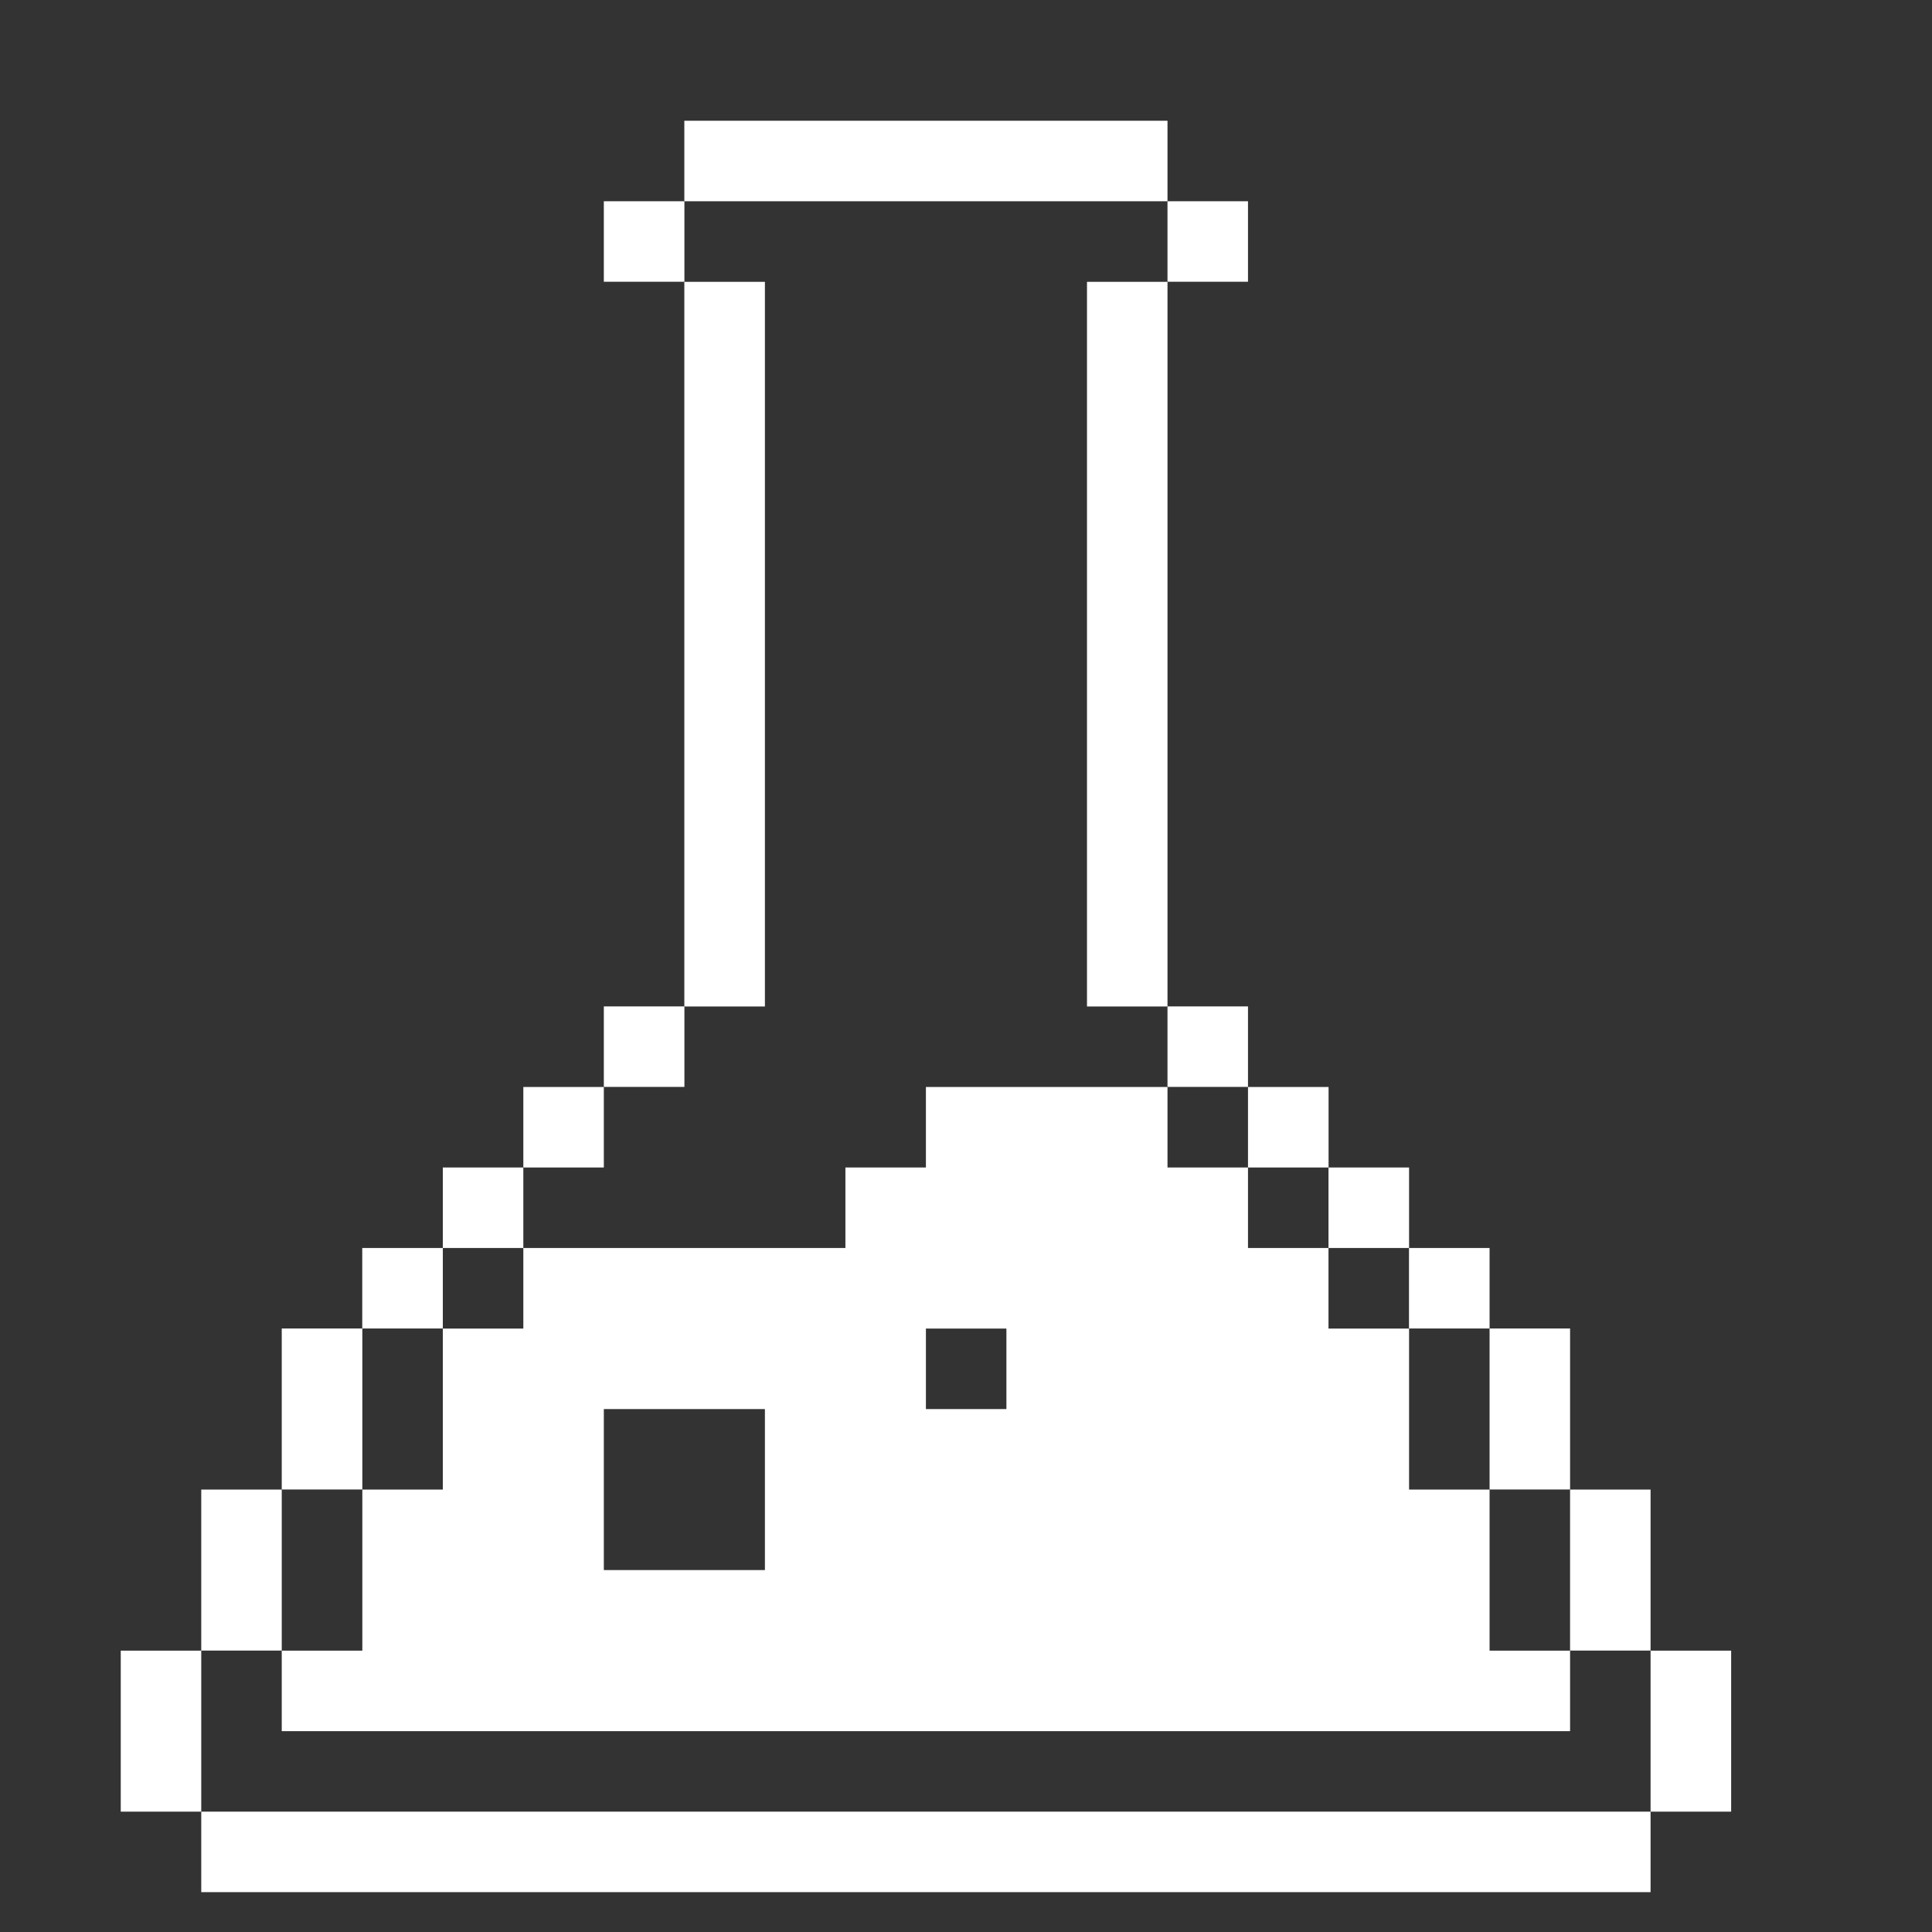<svg width="24" height="24" viewBox="0 0 24 24" fill="none" xmlns="http://www.w3.org/2000/svg">
<rect x="0" y="0" width="24" height="24" fill="#333333" stroke="none"/>
<path d="M2.5 20.505H1.5V22.505H2.5V20.505Z" fill="white"/>
<path d="M3.5 18.504H2.5V20.504H3.5V18.504Z" fill="white"/>
<path d="M4.501 16.503H3.5V18.503H4.501V16.503Z" fill="white"/>
<path d="M5.501 15.503H4.5V16.503H5.501V15.503Z" fill="white"/>
<path d="M6.501 14.503H5.501V15.503H6.501V14.503Z" fill="white"/>
<path d="M7.501 13.503H6.501V14.503H7.501V13.503Z" fill="white"/>
<path d="M8.502 12.502H7.501V13.502H8.502V12.502Z" fill="white"/>
<path d="M15.503 12.502H14.503V13.502H15.503V12.502Z" fill="white"/>
<path d="M16.504 13.503H15.503V14.503H16.504V13.503Z" fill="white"/>
<path d="M17.504 14.503H16.503V15.503H17.504V14.503Z" fill="white"/>
<path d="M18.504 15.503H17.503V16.503H18.504V15.503Z" fill="white"/>
<path d="M19.504 16.503H18.504V18.503H19.504V16.503Z" fill="white"/>
<path d="M20.504 18.504H19.504V20.504H20.504V18.504Z" fill="white"/>
<path d="M21.505 20.505H20.504V22.505H21.505V20.505Z" fill="white"/>
<path d="M20.504 22.505H2.5V23.505H20.504V22.505Z" fill="white"/>
<path d="M18.504 20.505V18.504H17.504V16.504H16.503V15.503H15.503V14.503H14.503V13.503H11.502V14.503H10.502V15.503H6.501V16.504H5.501V18.504H4.501V20.505H3.5V21.505H19.504V20.505H18.504ZM7.501 17.504H9.502V19.504H7.501V17.504ZM11.502 16.504H12.502V17.504H11.502V16.504Z" fill="white"/>
<path d="M14.503 3.501H13.503V12.503H14.503V3.501Z" fill="white"/>
<path d="M9.502 3.501H8.501V12.503H9.502V3.501Z" fill="white"/>
<path d="M15.503 2.5H14.503V3.5H15.503V2.5Z" fill="white"/>
<path d="M8.502 2.5H7.501V3.5H8.502V2.5Z" fill="white"/>
<path d="M14.503 1.5H8.501V2.5H14.503V1.5Z" fill="white"/>
</svg>
